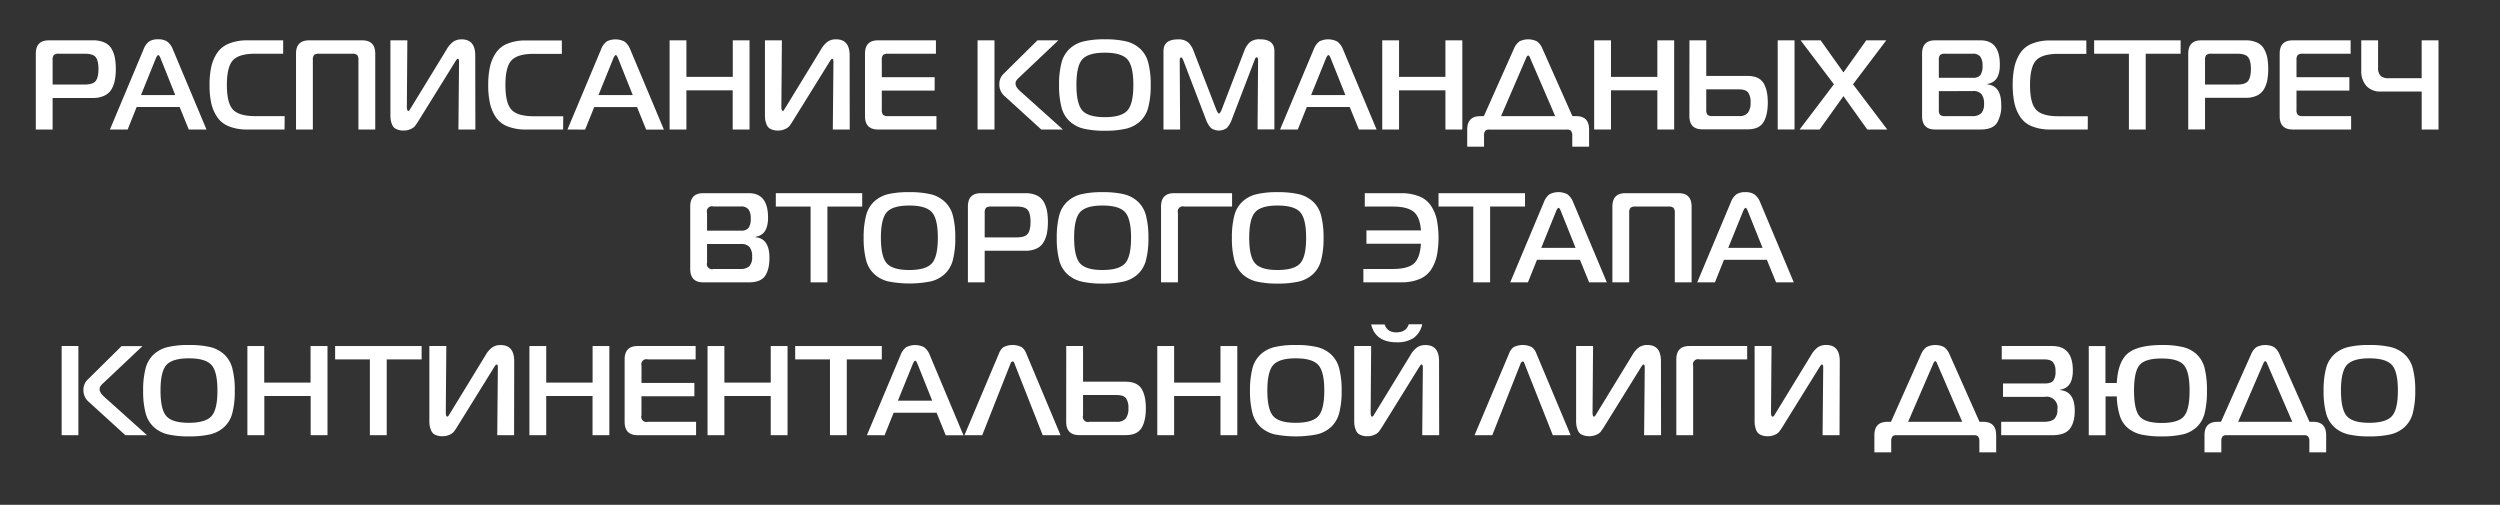 <?xml version="1.0" encoding="UTF-8"?> <svg xmlns="http://www.w3.org/2000/svg" id="Слой_1" data-name="Слой 1" viewBox="0 0 1020.64 206.09"><rect x="0" y="0" width="1020.64" height="206.09" fill="#333333" stroke="none"/> <defs> <style>.cls-1{fill:#fff;}</style> </defs> <title>Banner_KL_2_T</title> <path class="cls-1" d="M14.62,52.87V21.93q0-5.46,5.3-5.46H38a10.84,10.84,0,0,1,4.71.91A6.35,6.35,0,0,1,45.59,20a12.26,12.26,0,0,1,1.32,3.64,24.47,24.47,0,0,1,.37,4.5,24.77,24.77,0,0,1-.37,4.52,12.14,12.14,0,0,1-1.32,3.67A6.52,6.52,0,0,1,42.73,39,10.69,10.69,0,0,1,38,40H21.48v12.9Zm6.86-18.36H34.64c2.22,0,3.7-.49,4.45-1.48s1.11-2.61,1.11-4.86-.37-3.86-1.11-4.81-2.23-1.43-4.45-1.43H24.08a3,3,0,0,0-2.08.52,3.05,3.05,0,0,0-.52,2.08Z"></path> <path class="cls-1" d="M44.88,52.87,58.61,20.16a7.25,7.25,0,0,1,2.26-3.22,6.51,6.51,0,0,1,3.72-.89,6.49,6.49,0,0,1,3.67.91,7.34,7.34,0,0,1,2.31,3.2L84.3,52.87H77.07l-3.74-9.2H55.8l-3.69,9.2ZM63.55,24l-6,14.82h14L65.63,24c-.38-1-.73-1.51-1-1.51S63.93,23,63.55,24Z"></path> <path class="cls-1" d="M116.17,52.87H101a19.4,19.4,0,0,1-7.64-1.33,10.29,10.29,0,0,1-4.79-3.9A16.94,16.94,0,0,1,86.22,42a34.78,34.78,0,0,1-.67-7.28,34.78,34.78,0,0,1,.67-7.28,16.94,16.94,0,0,1,2.34-5.69,10.29,10.29,0,0,1,4.79-3.9A19.4,19.4,0,0,1,101,16.47H115.6v5.46H104.21c-4.43,0-7.48.89-9.12,2.68s-2.47,5.14-2.47,10.06.82,8.28,2.47,10.06,4.69,2.68,9.12,2.68h12Z"></path> <path class="cls-1" d="M127.72,52.87h-6.87V21.93q0-5.46,5.31-5.46h21.73q5.31,0,5.31,5.46V52.87h-6.87V24.53a3,3,0,0,0-.52-2.08,3,3,0,0,0-2.08-.52H130.32a3,3,0,0,0-2.08.52,3,3,0,0,0-.52,2.08Z"></path> <path class="cls-1" d="M194.07,52.87h-6.92l.26-27.66c0-.8-.17-1.2-.52-1.2a.49.49,0,0,0-.23.08.91.91,0,0,0-.26.26c-.09.12-.16.23-.23.34l-.32.46c-.13.21-.24.39-.31.52l-15,24.18c-.49.73-.87,1.28-1.15,1.64a4.75,4.75,0,0,1-1.66,1.17,6.51,6.51,0,0,1-3,.63,6.4,6.4,0,0,1-3-.63,3.25,3.25,0,0,1-1.64-1.77,9.29,9.29,0,0,1-.57-1.92,11.57,11.57,0,0,1-.13-1.92V16.47h6.91l-.2,27.14c0,1.11.2,1.67.62,1.67a.54.54,0,0,0,.21-.05.72.72,0,0,0,.21-.19,1.51,1.51,0,0,0,.18-.26q.07-.12.18-.33a1.26,1.26,0,0,1,.21-.32l14.66-24a9.86,9.86,0,0,1,2.78-3.17,6,6,0,0,1,3.31-.89q5.56,0,5.56,6.56Z"></path> <path class="cls-1" d="M229.9,52.87H214.71a19.43,19.43,0,0,1-7.64-1.33,10.22,10.22,0,0,1-4.78-3.9A16.94,16.94,0,0,1,200,42a34.08,34.08,0,0,1-.68-7.28,34.08,34.08,0,0,1,.68-7.28,16.94,16.94,0,0,1,2.34-5.69,10.22,10.22,0,0,1,4.78-3.9,19.43,19.43,0,0,1,7.64-1.33h14.62v5.46H217.94q-6.66,0-9.13,2.68t-2.47,10.06q0,7.38,2.47,10.06t9.13,2.68h12Z"></path> <path class="cls-1" d="M231.67,52.87l13.72-32.71a7.26,7.26,0,0,1,2.27-3.22A8,8,0,0,1,255,17a7.34,7.34,0,0,1,2.31,3.2l13.73,32.71h-7.23l-3.74-9.2H242.59l-3.7,9.2ZM250.33,24l-6,14.82h14L252.41,24c-.38-1-.72-1.51-1-1.51S250.71,23,250.33,24Z"></path> <path class="cls-1" d="M306,16.47v36.4h-6.87v-16H280.23v16h-6.86V16.47h6.86V31.39h18.93V16.47Z"></path> <path class="cls-1" d="M346.9,52.87H340l.26-27.66c0-.8-.17-1.2-.52-1.2a.46.46,0,0,0-.23.08.8.8,0,0,0-.26.26c-.09.12-.17.23-.24.34l-.31.46c-.14.21-.24.39-.31.52l-15,24.18c-.48.73-.86,1.28-1.14,1.64a4.75,4.75,0,0,1-1.66,1.17,6.57,6.57,0,0,1-3,.63,6.47,6.47,0,0,1-3-.63A3.27,3.27,0,0,1,313,50.89a10.09,10.09,0,0,1-.58-1.92,12.77,12.77,0,0,1-.13-1.92V16.47h6.92L319,43.61c0,1.11.21,1.67.63,1.67a.49.49,0,0,0,.2-.05A.72.72,0,0,0,320,45a1.51,1.51,0,0,0,.18-.26,2.25,2.25,0,0,0,.19-.33,1,1,0,0,1,.21-.32l14.66-24A9.75,9.75,0,0,1,338,16.94a6,6,0,0,1,3.3-.89q5.57,0,5.57,6.56Z"></path> <path class="cls-1" d="M382.31,47.41v5.46H358.44c-3.54,0-5.3-1.82-5.3-5.46V21.93c0-3.64,1.76-5.46,5.3-5.46H382.1v5.46H362.6a3,3,0,0,0-2.08.52,3,3,0,0,0-.52,2.08v7h21.58V37H360v7.8a3,3,0,0,0,.52,2.08,3,3,0,0,0,2.08.52Z"></path> <path class="cls-1" d="M399.1,52.87V16.47H406v36.4Zm34.84,0H425.1L409.87,39A6.14,6.14,0,0,1,408,34.15a5.58,5.58,0,0,1,1.76-4.06l13.78-13.62h8.53L416.32,31.39l-.5.47a6.41,6.41,0,0,0-.49.5c-.07.08-.18.24-.34.46a2,2,0,0,0-.31.63,2.57,2.57,0,0,0-.08.65q0,1.5,2.13,3.33Z"></path> <path class="cls-1" d="M451.05,16.05a37.05,37.05,0,0,1,8.69.84,12.88,12.88,0,0,1,5.72,3,11.66,11.66,0,0,1,3.32,5.69,35,35,0,0,1,1,9.13,35,35,0,0,1-1,9.13,11.66,11.66,0,0,1-3.32,5.69,12.88,12.88,0,0,1-5.72,3,37.05,37.05,0,0,1-8.69.84,36.68,36.68,0,0,1-8.63-.84,12.88,12.88,0,0,1-5.72-3,11.75,11.75,0,0,1-3.33-5.69,35,35,0,0,1-1-9.13,35,35,0,0,1,1-9.13,11.75,11.75,0,0,1,3.33-5.69,12.88,12.88,0,0,1,5.72-3A36.68,36.68,0,0,1,451.05,16.05Zm-9.18,8.17q-2.42,2.7-2.41,10.45t2.41,10.45c1.62,1.8,4.68,2.71,9.18,2.71s7.58-.91,9.21-2.71,2.44-5.28,2.44-10.45-.82-8.65-2.44-10.45-4.7-2.71-9.21-2.71S443.49,22.42,441.87,24.22Z"></path> <path class="cls-1" d="M512.15,24.63l-9.31,24.29a9.75,9.75,0,0,1-2,3.35,5.61,5.61,0,0,1-6.45,0,9.9,9.9,0,0,1-2-3.35l-9.3-24.29c-.32-.79-.61-1.19-.89-1.19s-.57.36-.57,1.09l.16,28.34H475v-32q0-4.78,5.88-4.79a6.13,6.13,0,0,1,4.16,1.2,8.84,8.84,0,0,1,2.23,3.48L496.66,45c.41.9.74,1.35,1,1.35s.58-.45,1-1.35L508,20.73a8.85,8.85,0,0,1,2.24-3.48,6.13,6.13,0,0,1,4.16-1.2q5.88,0,5.88,4.79v32h-6.87l.21-28.34c0-.73-.21-1.09-.62-1.09S512.46,23.84,512.15,24.63Z"></path> <path class="cls-1" d="M522.6,52.87l13.73-32.71a7.25,7.25,0,0,1,2.26-3.22A8,8,0,0,1,546,17a7.34,7.34,0,0,1,2.31,3.2L562,52.87h-7.23l-3.74-9.2H533.52l-3.69,9.2ZM541.27,24l-6,14.82h14L543.35,24c-.38-1-.73-1.51-1-1.51S541.65,23,541.27,24Z"></path> <path class="cls-1" d="M597,16.47v36.4H590.1v-16H571.17v16h-6.86V16.47h6.86V31.39H590.1V16.47Z"></path> <path class="cls-1" d="M605.8,47.41,618.07,19.9a7,7,0,0,1,2.24-3,8.09,8.09,0,0,1,7.18,0,7,7,0,0,1,2.23,3l12.22,27.51h1.51c3.54,0,5.3,1.82,5.3,5.46v7h-6.86V55.47a3.3,3.3,0,0,0-.47-2,2.12,2.12,0,0,0-1.71-.57H608a2,2,0,0,0-1.69.57,3.4,3.4,0,0,0-.44,2v4.42H599v-7q0-5.46,5.31-5.46ZM623,23.8,612.82,47.41h22.1L624.73,23.8c-.28-.76-.56-1.14-.83-1.14S623.29,23,623,23.8Z"></path> <path class="cls-1" d="M683.49,16.47v36.4h-6.86v-16H657.7v16h-6.87V16.47h6.87V31.39h18.93V16.47Z"></path> <path class="cls-1" d="M689.73,16.47h6.86V31h16.8c3.15,0,5.33.94,6.52,2.83s1.8,4.57,1.8,8-.6,6.2-1.8,8.11-3.33,2.86-6.42,2.86H695q-5.29,0-5.3-5.46Zm20.23,20H696.59v8.32a3.05,3.05,0,0,0,.52,2.08,3,3,0,0,0,2.08.52H710a4.33,4.33,0,0,0,3.58-1.35,6.55,6.55,0,0,0,1.1-4.16,6.66,6.66,0,0,0-1-4.14C713,36.92,711.72,36.49,710,36.49Zm22.67,16.38h-6.87V16.47h6.87Z"></path> <path class="cls-1" d="M770.48,52.87h-8.16L752.6,39.25l-9.73,13.62h-8.16l14-18.46L735.12,16.47h8.17l9.31,13.1,9.3-13.1h8.17L756.5,34.41Z"></path> <path class="cls-1" d="M811.3,34.46q5.73.47,5.72,8.43a13,13,0,0,1-1.79,7.35c-1.2,1.76-3.41,2.63-6.63,2.63H790q-5.29,0-5.3-5.46V21.93q0-5.46,5.3-5.46H808.6q7.85,0,7.85,10,0,7.08-5.15,7.8Zm-19.76-9.93v7.23h13.84a3.74,3.74,0,0,0,3.14-1.12,6.56,6.56,0,0,0,.86-3.87,6,6,0,0,0-.91-3.64,3.72,3.72,0,0,0-3.15-1.2H794.14a3,3,0,0,0-2.08.52A3.05,3.05,0,0,0,791.54,24.53Zm0,12.69v7.59a3.05,3.05,0,0,0,.52,2.08,3,3,0,0,0,2.08.52H805a5.22,5.22,0,0,0,3.82-1.14A5.4,5.4,0,0,0,810,42.42a6,6,0,0,0-1.07-4,4.21,4.21,0,0,0-3.4-1.25Z"></path> <path class="cls-1" d="M852.33,52.87H837.15a19.45,19.45,0,0,1-7.65-1.33,10.27,10.27,0,0,1-4.78-3.9A16.94,16.94,0,0,1,822.38,42a34.73,34.73,0,0,1-.68-7.28,34.73,34.73,0,0,1,.68-7.28,16.94,16.94,0,0,1,2.34-5.69,10.27,10.27,0,0,1,4.78-3.9,19.45,19.45,0,0,1,7.65-1.33h14.61v5.46H840.37q-6.66,0-9.13,2.68t-2.47,10.06q0,7.38,2.47,10.06t9.13,2.68h12Z"></path> <path class="cls-1" d="M876,52.87h-6.86V21.93h-14.2V16.47h35.31v5.46H876Z"></path> <path class="cls-1" d="M893.36,52.87V21.93c0-3.64,1.76-5.46,5.3-5.46h18.1a10.76,10.76,0,0,1,4.7.91A6.25,6.25,0,0,1,924.32,20a12.29,12.29,0,0,1,1.33,3.64,24.54,24.54,0,0,1,.36,4.5,24.85,24.85,0,0,1-.36,4.52,12.16,12.16,0,0,1-1.33,3.67A6.41,6.41,0,0,1,921.46,39a10.61,10.61,0,0,1-4.7.93H900.22v12.9Zm6.86-18.36h13.16c2.21,0,3.7-.49,4.44-1.48s1.12-2.61,1.12-4.86-.37-3.86-1.12-4.81-2.23-1.43-4.44-1.43H902.82a3,3,0,0,0-2.08.52,3,3,0,0,0-.52,2.08Z"></path> <path class="cls-1" d="M959.86,47.41v5.46H936q-5.31,0-5.31-5.46V21.93q0-5.46,5.31-5.46h23.66v5.46h-19.5a3,3,0,0,0-2.08.52,3,3,0,0,0-.52,2.08v7h21.58V37H937.56v7.8a3,3,0,0,0,.52,2.08,3,3,0,0,0,2.08.52Z"></path> <path class="cls-1" d="M995.54,52.87h-6.87V37.37H972a7.52,7.52,0,0,1-5.9-2.28A9,9,0,0,1,964,28.85V16.47h6.87V27.6a4.6,4.6,0,0,0,1,3.33,4.56,4.56,0,0,0,3.32,1h13.47V16.47h6.87Z"></path> <path class="cls-1" d="M308.42,96.86q5.71.47,5.71,8.43c0,3.15-.59,5.6-1.79,7.35s-3.41,2.63-6.63,2.63H287.09q-5.29,0-5.3-5.46V84.33q0-5.46,5.3-5.46h18.62q7.86,0,7.85,10,0,7.08-5.14,7.8Zm-19.76-9.93v7.23h13.83A3.74,3.74,0,0,0,305.63,93a6.48,6.48,0,0,0,.86-3.87,6,6,0,0,0-.91-3.64,3.72,3.72,0,0,0-3.15-1.2H291.26a2.08,2.08,0,0,0-2.6,2.6Zm0,12.69v7.59a2.08,2.08,0,0,0,2.6,2.6h10.86a5.27,5.27,0,0,0,3.83-1.14,5.45,5.45,0,0,0,1.11-3.85,6,6,0,0,0-1.06-3.95,4.23,4.23,0,0,0-3.41-1.25Z"></path> <path class="cls-1" d="M337.79,115.27h-6.86V84.33h-14.2V78.87H352v5.46H337.79Z"></path> <path class="cls-1" d="M371.23,78.45a36.9,36.9,0,0,1,8.68.84,12.83,12.83,0,0,1,5.72,3A11.75,11.75,0,0,1,389,87.94a35,35,0,0,1,1,9.13,35,35,0,0,1-1,9.13,11.75,11.75,0,0,1-3.33,5.69,12.83,12.83,0,0,1-5.72,3,45,45,0,0,1-17.31,0,12.83,12.83,0,0,1-5.72-3,11.75,11.75,0,0,1-3.33-5.69,35,35,0,0,1-1-9.13,35,35,0,0,1,1-9.13,11.75,11.75,0,0,1,3.33-5.69,12.83,12.83,0,0,1,5.72-3A36.68,36.68,0,0,1,371.23,78.45Zm-9.18,8.17q-2.42,2.7-2.42,10.45t2.42,10.45q2.42,2.72,9.18,2.71c4.51,0,7.57-.9,9.2-2.71s2.45-5.28,2.45-10.45-.82-8.65-2.45-10.45-4.69-2.71-9.2-2.71S363.66,84.82,362.05,86.62Z"></path> <path class="cls-1" d="M395.15,115.27V84.33q0-5.46,5.3-5.46h18.1a10.84,10.84,0,0,1,4.71.91,6.35,6.35,0,0,1,2.86,2.65,12.26,12.26,0,0,1,1.32,3.64,24.47,24.47,0,0,1,.37,4.5,24.77,24.77,0,0,1-.37,4.52,12.14,12.14,0,0,1-1.32,3.67,6.52,6.52,0,0,1-2.86,2.68,10.69,10.69,0,0,1-4.71.93H402v12.9ZM402,96.91h13.16c2.22,0,3.7-.49,4.45-1.48s1.11-2.61,1.11-4.86-.37-3.86-1.11-4.81-2.23-1.43-4.45-1.43H404.61a3,3,0,0,0-2.08.52,3.05,3.05,0,0,0-.52,2.08Z"></path> <path class="cls-1" d="M450.11,78.45a37.05,37.05,0,0,1,8.69.84,12.88,12.88,0,0,1,5.72,3,11.75,11.75,0,0,1,3.33,5.69,35.43,35.43,0,0,1,1,9.13,35.43,35.43,0,0,1-1,9.13,11.75,11.75,0,0,1-3.33,5.69,12.88,12.88,0,0,1-5.72,3,37.05,37.05,0,0,1-8.69.84,36.68,36.68,0,0,1-8.63-.84,12.88,12.88,0,0,1-5.72-3,11.75,11.75,0,0,1-3.33-5.69,35,35,0,0,1-1-9.13,35,35,0,0,1,1-9.13,11.75,11.75,0,0,1,3.33-5.69,12.88,12.88,0,0,1,5.72-3A36.68,36.68,0,0,1,450.11,78.45Zm-9.17,8.17q-2.43,2.7-2.42,10.45t2.42,10.45q2.42,2.72,9.17,2.71t9.21-2.71q2.44-2.7,2.44-10.45t-2.44-10.45c-1.63-1.8-4.7-2.71-9.21-2.71S442.55,84.82,440.94,86.62Z"></path> <path class="cls-1" d="M480.9,115.27H474V84.33q0-5.46,5.31-5.46H503v5.46H483.5a2.08,2.08,0,0,0-2.6,2.6Z"></path> <path class="cls-1" d="M521.61,78.45a37.05,37.05,0,0,1,8.69.84,12.88,12.88,0,0,1,5.72,3,11.75,11.75,0,0,1,3.33,5.69,35.43,35.43,0,0,1,1,9.13,35.43,35.43,0,0,1-1,9.13,11.75,11.75,0,0,1-3.33,5.69,12.88,12.88,0,0,1-5.72,3,37.05,37.05,0,0,1-8.69.84,36.68,36.68,0,0,1-8.63-.84,12.88,12.88,0,0,1-5.72-3,11.75,11.75,0,0,1-3.33-5.69,35,35,0,0,1-1-9.13,35,35,0,0,1,1-9.13,11.75,11.75,0,0,1,3.33-5.69,12.88,12.88,0,0,1,5.72-3A36.68,36.68,0,0,1,521.61,78.45Zm-9.17,8.17Q510,89.32,510,97.07t2.42,10.45q2.41,2.72,9.17,2.71t9.21-2.71q2.45-2.7,2.44-10.45t-2.44-10.45c-1.63-1.8-4.7-2.71-9.21-2.71S514.05,84.82,512.44,86.62Z"></path> <path class="cls-1" d="M571.84,115.27H556.61v-5.46h12q6.09,0,8.61-2.21t2.88-8.09H557.86V94.05h22.25c-.28-3.67-1.26-6.21-3-7.61s-4.54-2.11-8.53-2.11H557.18V78.87h14.66a19.45,19.45,0,0,1,7.65,1.33,10.27,10.27,0,0,1,4.78,3.9,16.94,16.94,0,0,1,2.34,5.69,39.31,39.31,0,0,1,0,14.56,17.07,17.07,0,0,1-2.34,5.7,10.31,10.31,0,0,1-4.78,3.89A19.45,19.45,0,0,1,571.84,115.27Z"></path> <path class="cls-1" d="M608.35,115.27h-6.87V84.33H587.29V78.87H622.6v5.46H608.35Z"></path> <path class="cls-1" d="M616.56,115.27l13.73-32.71a7.33,7.33,0,0,1,2.26-3.22,8,8,0,0,1,7.39,0,7.34,7.34,0,0,1,2.31,3.2L656,115.27h-7.23l-3.74-9.2H627.48l-3.69,9.2Zm18.67-28.91-6,14.82h14l-5.93-14.82c-.38-1-.72-1.51-1-1.51S635.61,85.35,635.23,86.36Z"></path> <path class="cls-1" d="M665.13,115.27h-6.86V84.33q0-5.46,5.3-5.46h21.74q5.3,0,5.3,5.46v30.94h-6.86V86.93a3.05,3.05,0,0,0-.52-2.08,3,3,0,0,0-2.08-.52H667.73a3,3,0,0,0-2.08.52,3.05,3.05,0,0,0-.52,2.08Z"></path> <path class="cls-1" d="M692.9,115.27l13.73-32.71a7.25,7.25,0,0,1,2.26-3.22,6.51,6.51,0,0,1,3.72-.89,6.43,6.43,0,0,1,3.66.91,7.27,7.27,0,0,1,2.32,3.2l13.73,32.71h-7.23l-3.75-9.2H703.82l-3.69,9.2Zm18.67-28.91-6,14.82h14l-5.93-14.82c-.38-1-.73-1.51-1-1.51S712,85.35,711.57,86.36Z"></path> <path class="cls-1" d="M25.17,177.67v-36.4H32v36.4Zm34.84,0H51.17L35.94,163.79A6.13,6.13,0,0,1,34.07,159a5.62,5.62,0,0,1,1.76-4.06l13.78-13.62h8.53L42.39,156.2l-.5.46a6.41,6.41,0,0,0-.49.5c-.07.08-.18.24-.34.47a1.89,1.89,0,0,0-.31.62,2.57,2.57,0,0,0-.08.65q0,1.5,2.13,3.33Z"></path> <path class="cls-1" d="M77.12,140.85a37.05,37.05,0,0,1,8.69.84,12.88,12.88,0,0,1,5.72,3,11.66,11.66,0,0,1,3.32,5.69,35,35,0,0,1,1,9.13,35,35,0,0,1-1,9.13,11.66,11.66,0,0,1-3.32,5.69,13,13,0,0,1-5.72,3,37.67,37.67,0,0,1-8.69.83,37.28,37.28,0,0,1-8.63-.83,13,13,0,0,1-5.72-3,11.75,11.75,0,0,1-3.33-5.69,35,35,0,0,1-1-9.13,35,35,0,0,1,1-9.13,11.75,11.75,0,0,1,3.33-5.69,12.88,12.88,0,0,1,5.72-3A36.68,36.68,0,0,1,77.12,140.85ZM67.94,149q-2.41,2.7-2.41,10.45t2.41,10.45q2.43,2.72,9.18,2.71t9.21-2.71q2.44-2.7,2.44-10.45T86.33,149c-1.63-1.8-4.7-2.71-9.21-2.71S69.56,147.22,67.94,149Z"></path> <path class="cls-1" d="M133.7,141.27v36.4h-6.87v-16H107.91v16H101v-36.4h6.87V156.2h18.92V141.27Z"></path> <path class="cls-1" d="M157.88,177.67H151V146.73H136.82v-5.46h35.31v5.46H157.88Z"></path> <path class="cls-1" d="M209.88,177.67H203l.26-27.66c0-.8-.17-1.2-.52-1.2a.46.46,0,0,0-.23.08.8.8,0,0,0-.26.26c-.09.12-.17.23-.24.34l-.31.47a5,5,0,0,0-.31.51l-15,24.19c-.48.72-.86,1.27-1.14,1.63a4.75,4.75,0,0,1-1.66,1.17,6.57,6.57,0,0,1-3,.63,6.47,6.47,0,0,1-3-.63A3.28,3.28,0,0,1,176,175.7a10.38,10.38,0,0,1-.58-1.93,12.77,12.77,0,0,1-.13-1.92V141.27h6.92L182,168.42c0,1.1.21,1.66.63,1.66a.49.49,0,0,0,.2-.05.72.72,0,0,0,.21-.19,2,2,0,0,0,.18-.25,3.2,3.2,0,0,0,.19-.34,1.18,1.18,0,0,1,.21-.32l14.66-24a9.86,9.86,0,0,1,2.78-3.17,6,6,0,0,1,3.3-.89q5.56,0,5.57,6.56Z"></path> <path class="cls-1" d="M248.77,141.27v36.4h-6.86v-16H223v16h-6.86v-36.4H223V156.2h18.93V141.27Z"></path> <path class="cls-1" d="M284.18,172.21v5.46H260.32q-5.31,0-5.31-5.46V146.73q0-5.46,5.31-5.46H284v5.46h-19.5a2.08,2.08,0,0,0-2.6,2.6v7h21.58v5.46H261.88v7.8a2.08,2.08,0,0,0,2.6,2.6Z"></path> <path class="cls-1" d="M321.52,141.27v36.4h-6.86v-16H295.73v16h-6.87v-36.4h6.87V156.2h18.93V141.27Z"></path> <path class="cls-1" d="M345.7,177.67h-6.86V146.73h-14.2v-5.46H360v5.46H345.7Z"></path> <path class="cls-1" d="M353.92,177.67,367.64,145a7.26,7.26,0,0,1,2.27-3.22,8,8,0,0,1,7.38,0,7.26,7.26,0,0,1,2.31,3.2l13.73,32.71H386.1l-3.74-9.2H364.84l-3.7,9.2Zm18.66-28.91-6,14.82h14l-5.93-14.82c-.38-1-.72-1.51-1-1.51S373,147.75,372.58,148.76Z"></path> <path class="cls-1" d="M393.75,177.67l14.09-33.38a5.76,5.76,0,0,1,1.79-2.53,8.26,8.26,0,0,1,7.54,0,5.78,5.78,0,0,1,1.8,2.53l14,33.38h-7.28L414.24,148.6a.88.88,0,0,0-.06-.21c0-.1-.06-.17-.07-.2A1.78,1.78,0,0,1,414,148a.63.63,0,0,0-.11-.19,1.56,1.56,0,0,1-.13-.13.4.4,0,0,0-.18-.1.76.76,0,0,0-.21,0c-.34,0-.64.35-.88,1L401,177.67Z"></path> <path class="cls-1" d="M435.3,141.27h6.86v14.56h17.31c3.16,0,5.33.95,6.53,2.84s1.8,4.56,1.8,8-.6,6.2-1.8,8.11-3.34,2.86-6.42,2.86h-19c-3.54,0-5.3-1.82-5.3-5.46Zm20.74,20H442.16v8.32a2.08,2.08,0,0,0,2.6,2.6H456a4.35,4.35,0,0,0,3.59-1.35,6.55,6.55,0,0,0,1.09-4.16,6.75,6.75,0,0,0-1-4.14C459,161.72,457.81,161.29,456,161.29Z"></path> <path class="cls-1" d="M505.13,141.27v36.4h-6.86v-16H479.34v16h-6.87v-36.4h6.87V156.2h18.93V141.27Z"></path> <path class="cls-1" d="M529,140.85a36.9,36.9,0,0,1,8.68.84,12.83,12.83,0,0,1,5.72,3,11.75,11.75,0,0,1,3.33,5.69,35,35,0,0,1,1,9.13,35,35,0,0,1-1,9.13,11.75,11.75,0,0,1-3.33,5.69,13,13,0,0,1-5.72,3,45.54,45.54,0,0,1-17.31,0,13,13,0,0,1-5.72-3,11.75,11.75,0,0,1-3.33-5.69,35,35,0,0,1-1-9.13,35,35,0,0,1,1-9.13,11.75,11.75,0,0,1,3.33-5.69,12.83,12.83,0,0,1,5.72-3A36.68,36.68,0,0,1,529,140.85ZM519.82,149q-2.42,2.7-2.42,10.45t2.42,10.45q2.41,2.72,9.18,2.71c4.51,0,7.57-.9,9.2-2.71s2.45-5.28,2.45-10.45-.82-8.65-2.45-10.45-4.69-2.71-9.2-2.71S521.43,147.22,519.82,149Z"></path> <path class="cls-1" d="M587.55,177.67h-6.92l.26-27.66c0-.8-.17-1.2-.52-1.2a.49.49,0,0,0-.23.08.91.91,0,0,0-.26.26c-.09.12-.16.23-.23.34l-.32.47c-.13.2-.24.38-.31.51l-15,24.19c-.49.72-.87,1.27-1.15,1.63a4.75,4.75,0,0,1-1.66,1.17,6.51,6.51,0,0,1-3,.63,6.4,6.4,0,0,1-3-.63,3.27,3.27,0,0,1-1.64-1.76,10.23,10.23,0,0,1-.57-1.93,11.57,11.57,0,0,1-.13-1.92V141.27h6.91l-.2,27.15c0,1.1.2,1.66.62,1.66a.54.54,0,0,0,.21-.05.72.72,0,0,0,.21-.19,2,2,0,0,0,.18-.25l.18-.34a1.48,1.48,0,0,1,.21-.32l14.66-24a9.86,9.86,0,0,1,2.78-3.17,6,6,0,0,1,3.31-.89q5.57,0,5.56,6.56Zm-17.37-42c2.57,0,4.21-1.09,4.94-3.28h5.51A9.18,9.18,0,0,1,577.1,138a12.12,12.12,0,0,1-6.92,1.74q-8.62,0-10.4-7.28h5.51Q566.34,135.72,570.18,135.71Z"></path> <path class="cls-1" d="M602,177.67l14.1-33.38a5.68,5.68,0,0,1,1.79-2.53,8.26,8.26,0,0,1,7.54,0,5.68,5.68,0,0,1,1.79,2.53l14,33.38h-7.28L622.44,148.6a1.33,1.33,0,0,0-.05-.21.88.88,0,0,0-.08-.2l-.08-.18a.65.65,0,0,0-.1-.19.79.79,0,0,1-.13-.13.4.4,0,0,0-.18-.1l-.21,0c-.35,0-.64.35-.88,1l-11.5,29.07Z"></path> <path class="cls-1" d="M678.13,177.67h-6.91l.26-27.66c0-.8-.18-1.2-.52-1.2a.52.52,0,0,0-.24.08,1.06,1.06,0,0,0-.26.26l-.23.34-.31.47a3.66,3.66,0,0,0-.31.51l-15,24.19c-.49.72-.87,1.27-1.14,1.63a4.81,4.81,0,0,1-1.67,1.17,7.41,7.41,0,0,1-6,0,3.3,3.3,0,0,1-1.64-1.76,11,11,0,0,1-.57-1.93,12.77,12.77,0,0,1-.13-1.92V141.27h6.92l-.21,27.15c0,1.1.21,1.66.62,1.66A.54.54,0,0,0,651,170a.72.72,0,0,0,.21-.19,2,2,0,0,0,.18-.25l.18-.34a1.48,1.48,0,0,1,.21-.32l14.67-24a9.75,9.75,0,0,1,2.78-3.17,6,6,0,0,1,3.3-.89q5.56,0,5.56,6.56Z"></path> <path class="cls-1" d="M691.24,177.67h-6.87V146.73q0-5.46,5.31-5.46h23.61v5.46H693.84a2.08,2.08,0,0,0-2.6,2.6Z"></path> <path class="cls-1" d="M751,177.67h-6.92l.26-27.66c0-.8-.17-1.2-.52-1.2a.46.46,0,0,0-.23.08.8.8,0,0,0-.26.26c-.09.12-.17.23-.24.34l-.31.47a5,5,0,0,0-.31.51l-15,24.19c-.48.72-.86,1.27-1.14,1.63a4.75,4.75,0,0,1-1.66,1.17,6.54,6.54,0,0,1-3,.63,6.4,6.4,0,0,1-3-.63,3.27,3.27,0,0,1-1.64-1.76,9.53,9.53,0,0,1-.57-1.93,11.57,11.57,0,0,1-.13-1.92V141.27h6.91l-.21,27.15c0,1.1.21,1.66.63,1.66A.54.54,0,0,0,724,170a.7.7,0,0,0,.2-.19c.07-.08.13-.17.19-.25l.18-.34a1.48,1.48,0,0,1,.21-.32l14.66-24a9.86,9.86,0,0,1,2.78-3.17,6,6,0,0,1,3.3-.89q5.56,0,5.57,6.56Z"></path> <path class="cls-1" d="M772,172.21l12.27-27.51a7,7,0,0,1,2.24-3,8.09,8.09,0,0,1,7.18,0,7,7,0,0,1,2.23,3l12.22,27.51h1.51c3.54,0,5.3,1.82,5.3,5.46v7h-6.86v-4.42a3.3,3.3,0,0,0-.47-2,2.12,2.12,0,0,0-1.71-.57H774.23a2,2,0,0,0-1.69.57,3.4,3.4,0,0,0-.44,2v4.42h-6.87v-7q0-5.46,5.31-5.46ZM789.2,148.6,779,172.21h22.1L790.92,148.6c-.28-.76-.55-1.14-.83-1.14S789.48,147.84,789.2,148.6Z"></path> <path class="cls-1" d="M841.1,159.26q5.92.53,5.93,8.43c0,3.15-.66,5.61-2,7.36s-3.71,2.62-7.17,2.62H817v-5.46h17.27c2,0,3.5-.38,4.37-1.14a5,5,0,0,0,1.3-3.85,4.45,4.45,0,0,0-5.2-5.2h-17v-5.46h16.9c1.77,0,3-.36,3.59-1.09a6.14,6.14,0,0,0,.94-3.9,5.61,5.61,0,0,0-1-3.67c-.66-.78-1.86-1.17-3.59-1.17H817.23v-5.46h20.65q8.37,0,8.37,10,0,7.06-5.15,7.79Z"></path> <path class="cls-1" d="M882.54,140.85a36.68,36.68,0,0,1,8.63.84,12.44,12.44,0,0,1,5.67,3,11.61,11.61,0,0,1,3.23,5.69,37.1,37.1,0,0,1,.93,9.13,37.1,37.1,0,0,1-.93,9.13,11.61,11.61,0,0,1-3.23,5.69,12.55,12.55,0,0,1-5.67,3,37.28,37.28,0,0,1-8.63.83,38.76,38.76,0,0,1-8.19-.73,13.13,13.13,0,0,1-5.53-2.6,10.75,10.75,0,0,1-3.36-5,29,29,0,0,1-1.27-8h-4.58v15.86h-6.86v-36.4h6.81v15.08h4.63q.51-8.9,4.63-12.19T882.54,140.85Zm-9,8.14q-2.31,2.69-2.31,10.48T873.52,170c1.54,1.78,4.55,2.68,9,2.68s7.49-.9,9.05-2.68,2.34-5.28,2.34-10.48-.78-8.69-2.34-10.48-4.58-2.68-9.05-2.68S875.06,147.21,873.52,149Z"></path> <path class="cls-1" d="M906.72,172.21,919,144.7a6.9,6.9,0,0,1,2.23-3,8.09,8.09,0,0,1,7.18,0,7,7,0,0,1,2.23,3l12.22,27.51h1.51c3.54,0,5.3,1.82,5.3,5.46v7h-6.86v-4.42a3.24,3.24,0,0,0-.47-2,2.12,2.12,0,0,0-1.71-.57H909a2,2,0,0,0-1.69.57,3.4,3.4,0,0,0-.44,2v4.42H900v-7q0-5.46,5.31-5.46Zm17.21-23.61-10.19,23.61h22.1L925.65,148.6c-.28-.76-.55-1.14-.83-1.14S924.21,147.84,923.93,148.6Z"></path> <path class="cls-1" d="M967.3,140.85a37.05,37.05,0,0,1,8.69.84,12.88,12.88,0,0,1,5.72,3,11.75,11.75,0,0,1,3.33,5.69,35.43,35.43,0,0,1,1,9.13,35.43,35.43,0,0,1-1,9.13,11.75,11.75,0,0,1-3.33,5.69,13,13,0,0,1-5.72,3,37.67,37.67,0,0,1-8.69.83,37.28,37.28,0,0,1-8.63-.83,13,13,0,0,1-5.72-3,11.75,11.75,0,0,1-3.33-5.69,35,35,0,0,1-1-9.13,35,35,0,0,1,1-9.13,11.75,11.75,0,0,1,3.33-5.69,12.88,12.88,0,0,1,5.72-3A36.68,36.68,0,0,1,967.3,140.85ZM958.13,149q-2.43,2.7-2.42,10.45t2.42,10.45q2.42,2.72,9.17,2.71t9.21-2.71q2.44-2.7,2.44-10.45T976.51,149c-1.63-1.8-4.7-2.71-9.21-2.71S959.74,147.22,958.13,149Z"></path> </svg> 